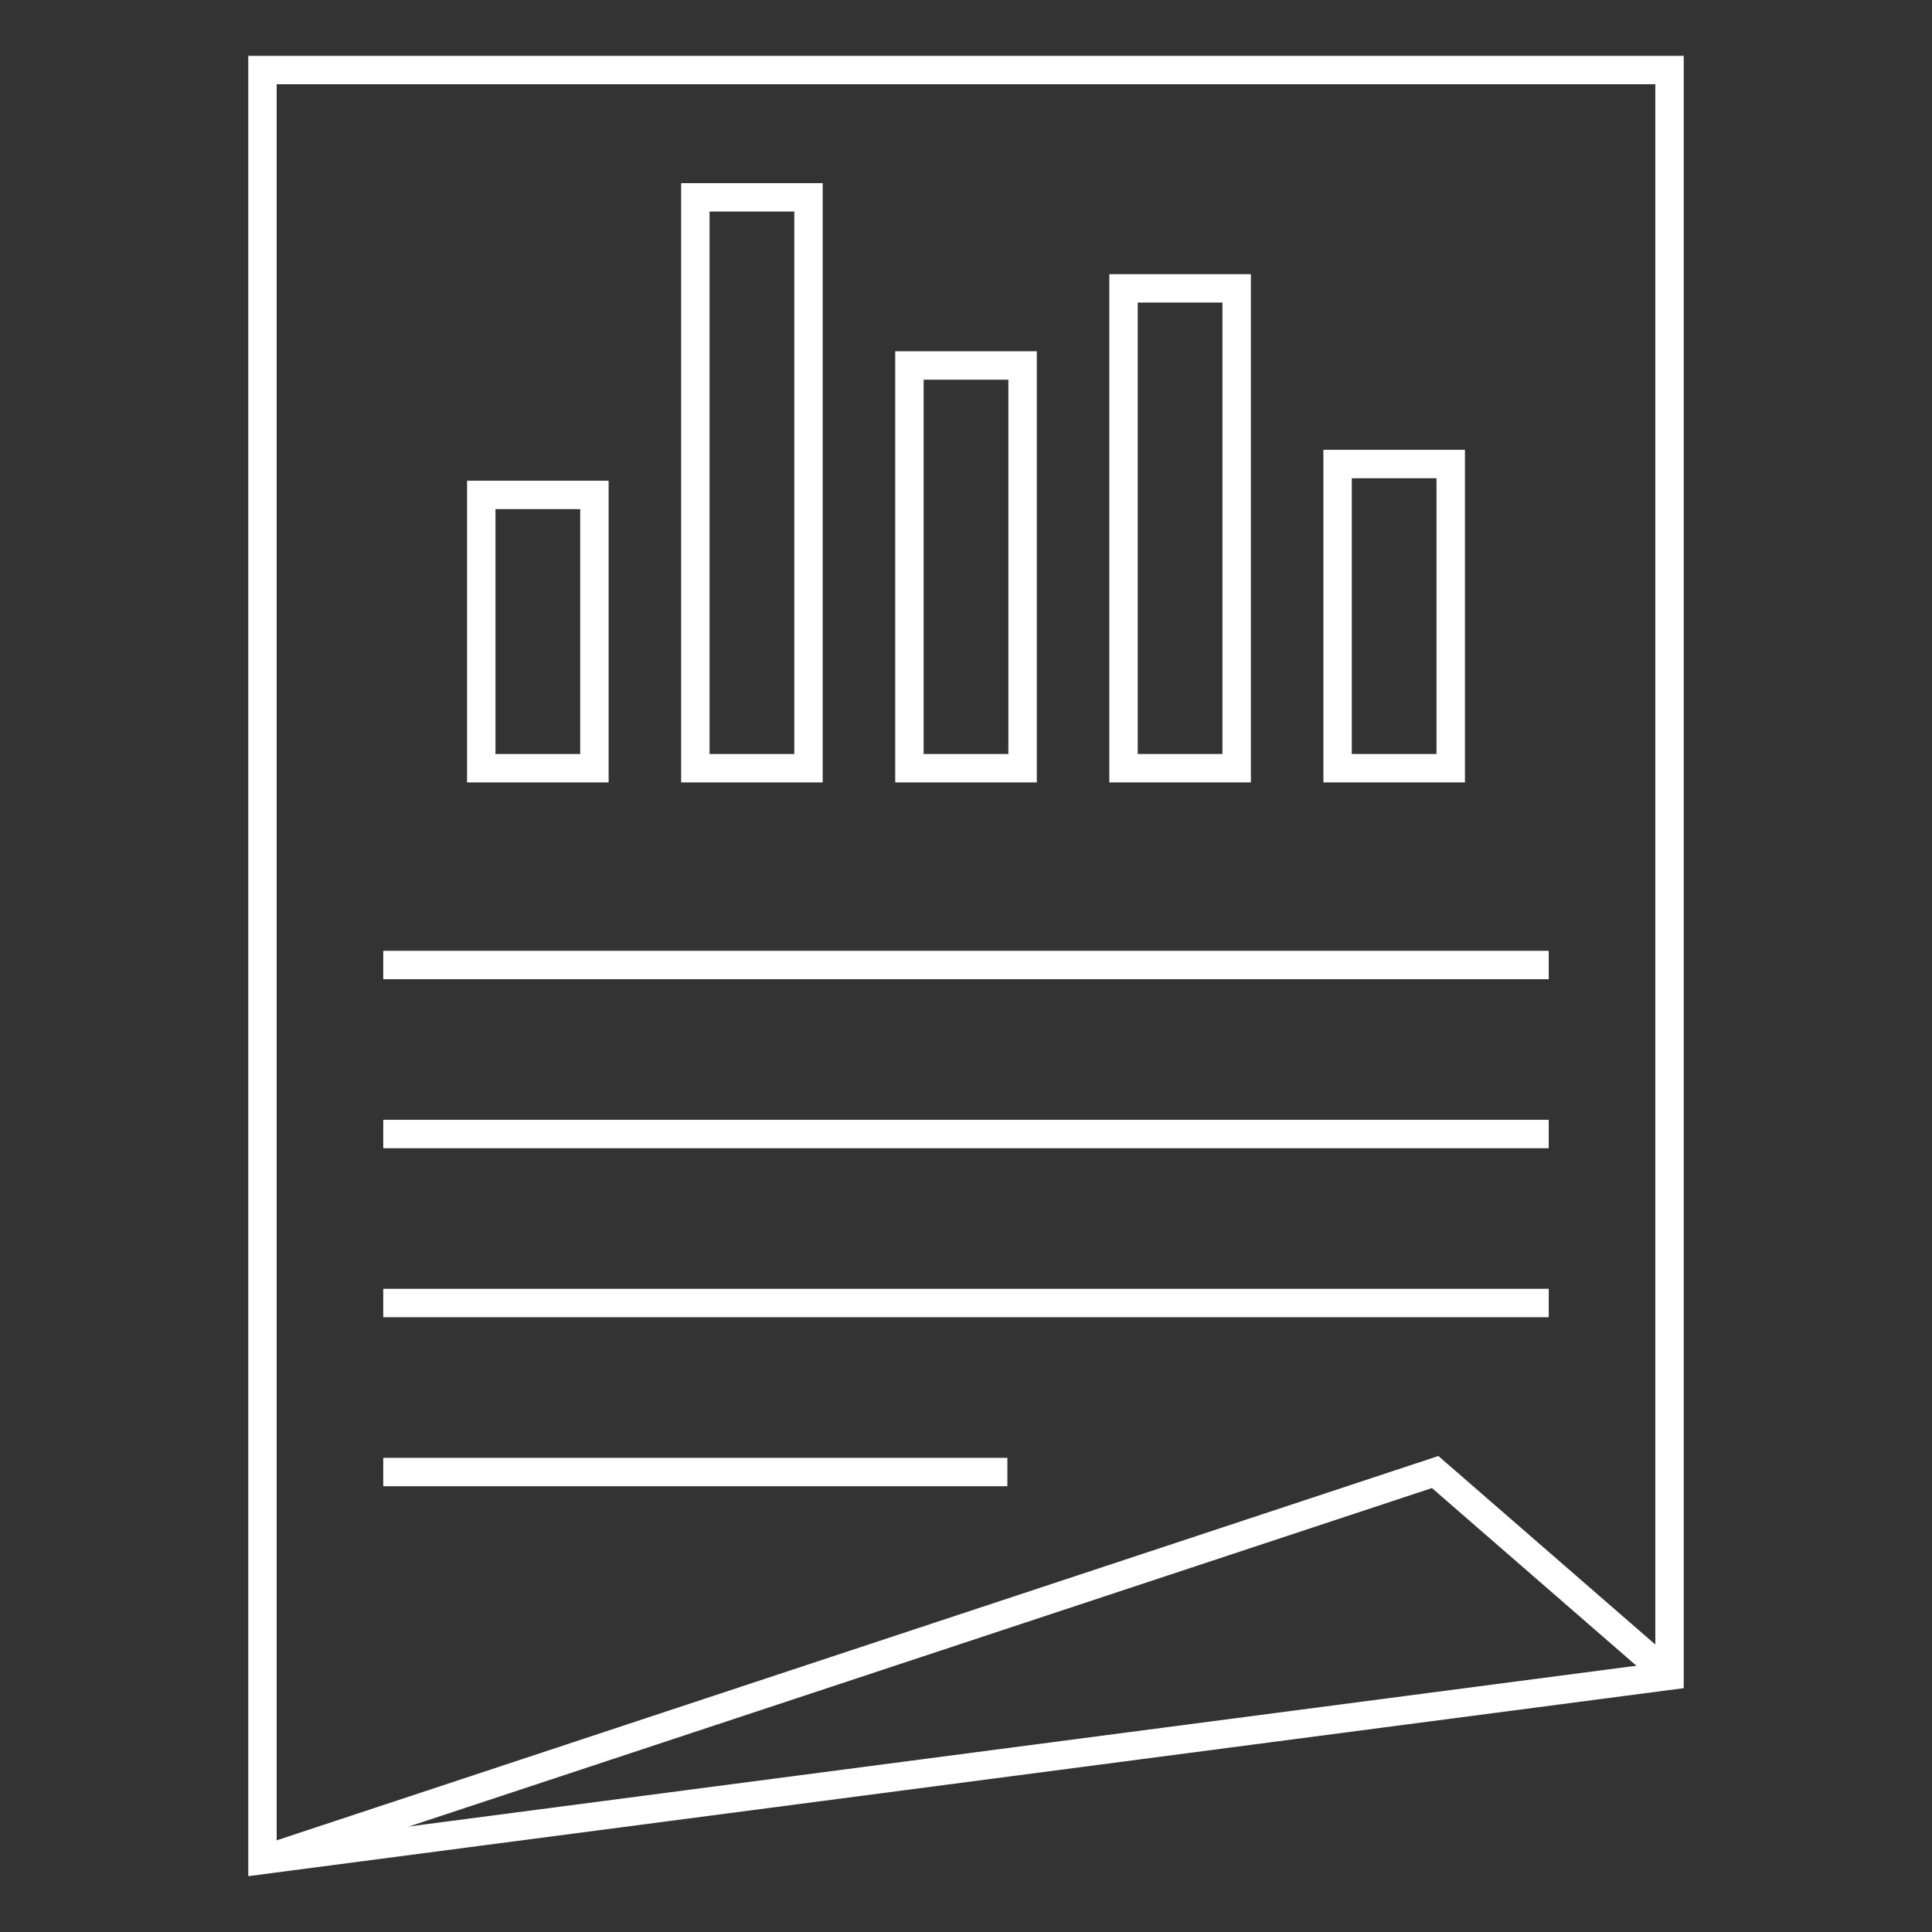 <svg xmlns="http://www.w3.org/2000/svg" xmlns:xlink="http://www.w3.org/1999/xlink" xmlns:svgjs="http://svgjs.dev/svgjs" id="Layer_1" viewBox="0 0 136 136" width="300" height="300"><rect x="0" y="0" width="136" height="136" fill="#333333" stroke="none"/><g transform="matrix(1,0,0,1,0,0)"><g fill="none" stroke="#000" stroke-miterlimit="10" stroke-width="2"><path d="m117.523 117.958-99.046 12.972v-126h99.046z" fill="none" stroke="#ffffffff" data-original-stroke-color="#000000ff" stroke-width="2" data-original-stroke-width="2"></path><g><path d="m94.157 32.664h7.965v21.412h-7.965z" transform="matrix(-1 0 0 -1 196.279 86.74)" fill="none" stroke="#ffffffff" data-original-stroke-color="#000000ff" stroke-width="2" data-original-stroke-width="2"></path><path d="m79.087 20.299h7.965v33.777h-7.965z" transform="matrix(-1 0 0 -1 166.14 74.375)" fill="none" stroke="#ffffffff" data-original-stroke-color="#000000ff" stroke-width="2" data-original-stroke-width="2"></path><path d="m64.017 25.727h7.965v28.349h-7.965z" transform="matrix(-1 0 0 -1 136 79.803)" fill="none" stroke="#ffffffff" data-original-stroke-color="#000000ff" stroke-width="2" data-original-stroke-width="2"></path><path d="m48.948 13.891h7.965v40.185h-7.965z" transform="matrix(-1 0 0 -1 105.861 67.967)" fill="none" stroke="#ffffffff" data-original-stroke-color="#000000ff" stroke-width="2" data-original-stroke-width="2"></path><path d="m33.878 34.839h7.965v19.237h-7.965z" transform="matrix(-1 0 0 -1 75.721 88.915)" fill="none" stroke="#ffffffff" data-original-stroke-color="#000000ff" stroke-width="2" data-original-stroke-width="2"></path></g><path d="m117.523 117.958-16.498-14.337-82.548 27.31" fill="none" stroke="#ffffffff" data-original-stroke-color="#000000ff" stroke-width="2" data-original-stroke-width="2"></path><path d="m26.979 67.93h82.042" fill="none" stroke="#ffffffff" data-original-stroke-color="#000000ff" stroke-width="2" data-original-stroke-width="2"></path><path d="m26.979 79.827h82.042" fill="none" stroke="#ffffffff" data-original-stroke-color="#000000ff" stroke-width="2" data-original-stroke-width="2"></path><path d="m26.979 91.724h82.042" fill="none" stroke="#ffffffff" data-original-stroke-color="#000000ff" stroke-width="2" data-original-stroke-width="2"></path><path d="m26.979 103.621h43.933" fill="none" stroke="#ffffffff" data-original-stroke-color="#000000ff" stroke-width="2" data-original-stroke-width="2"></path></g></g></svg>